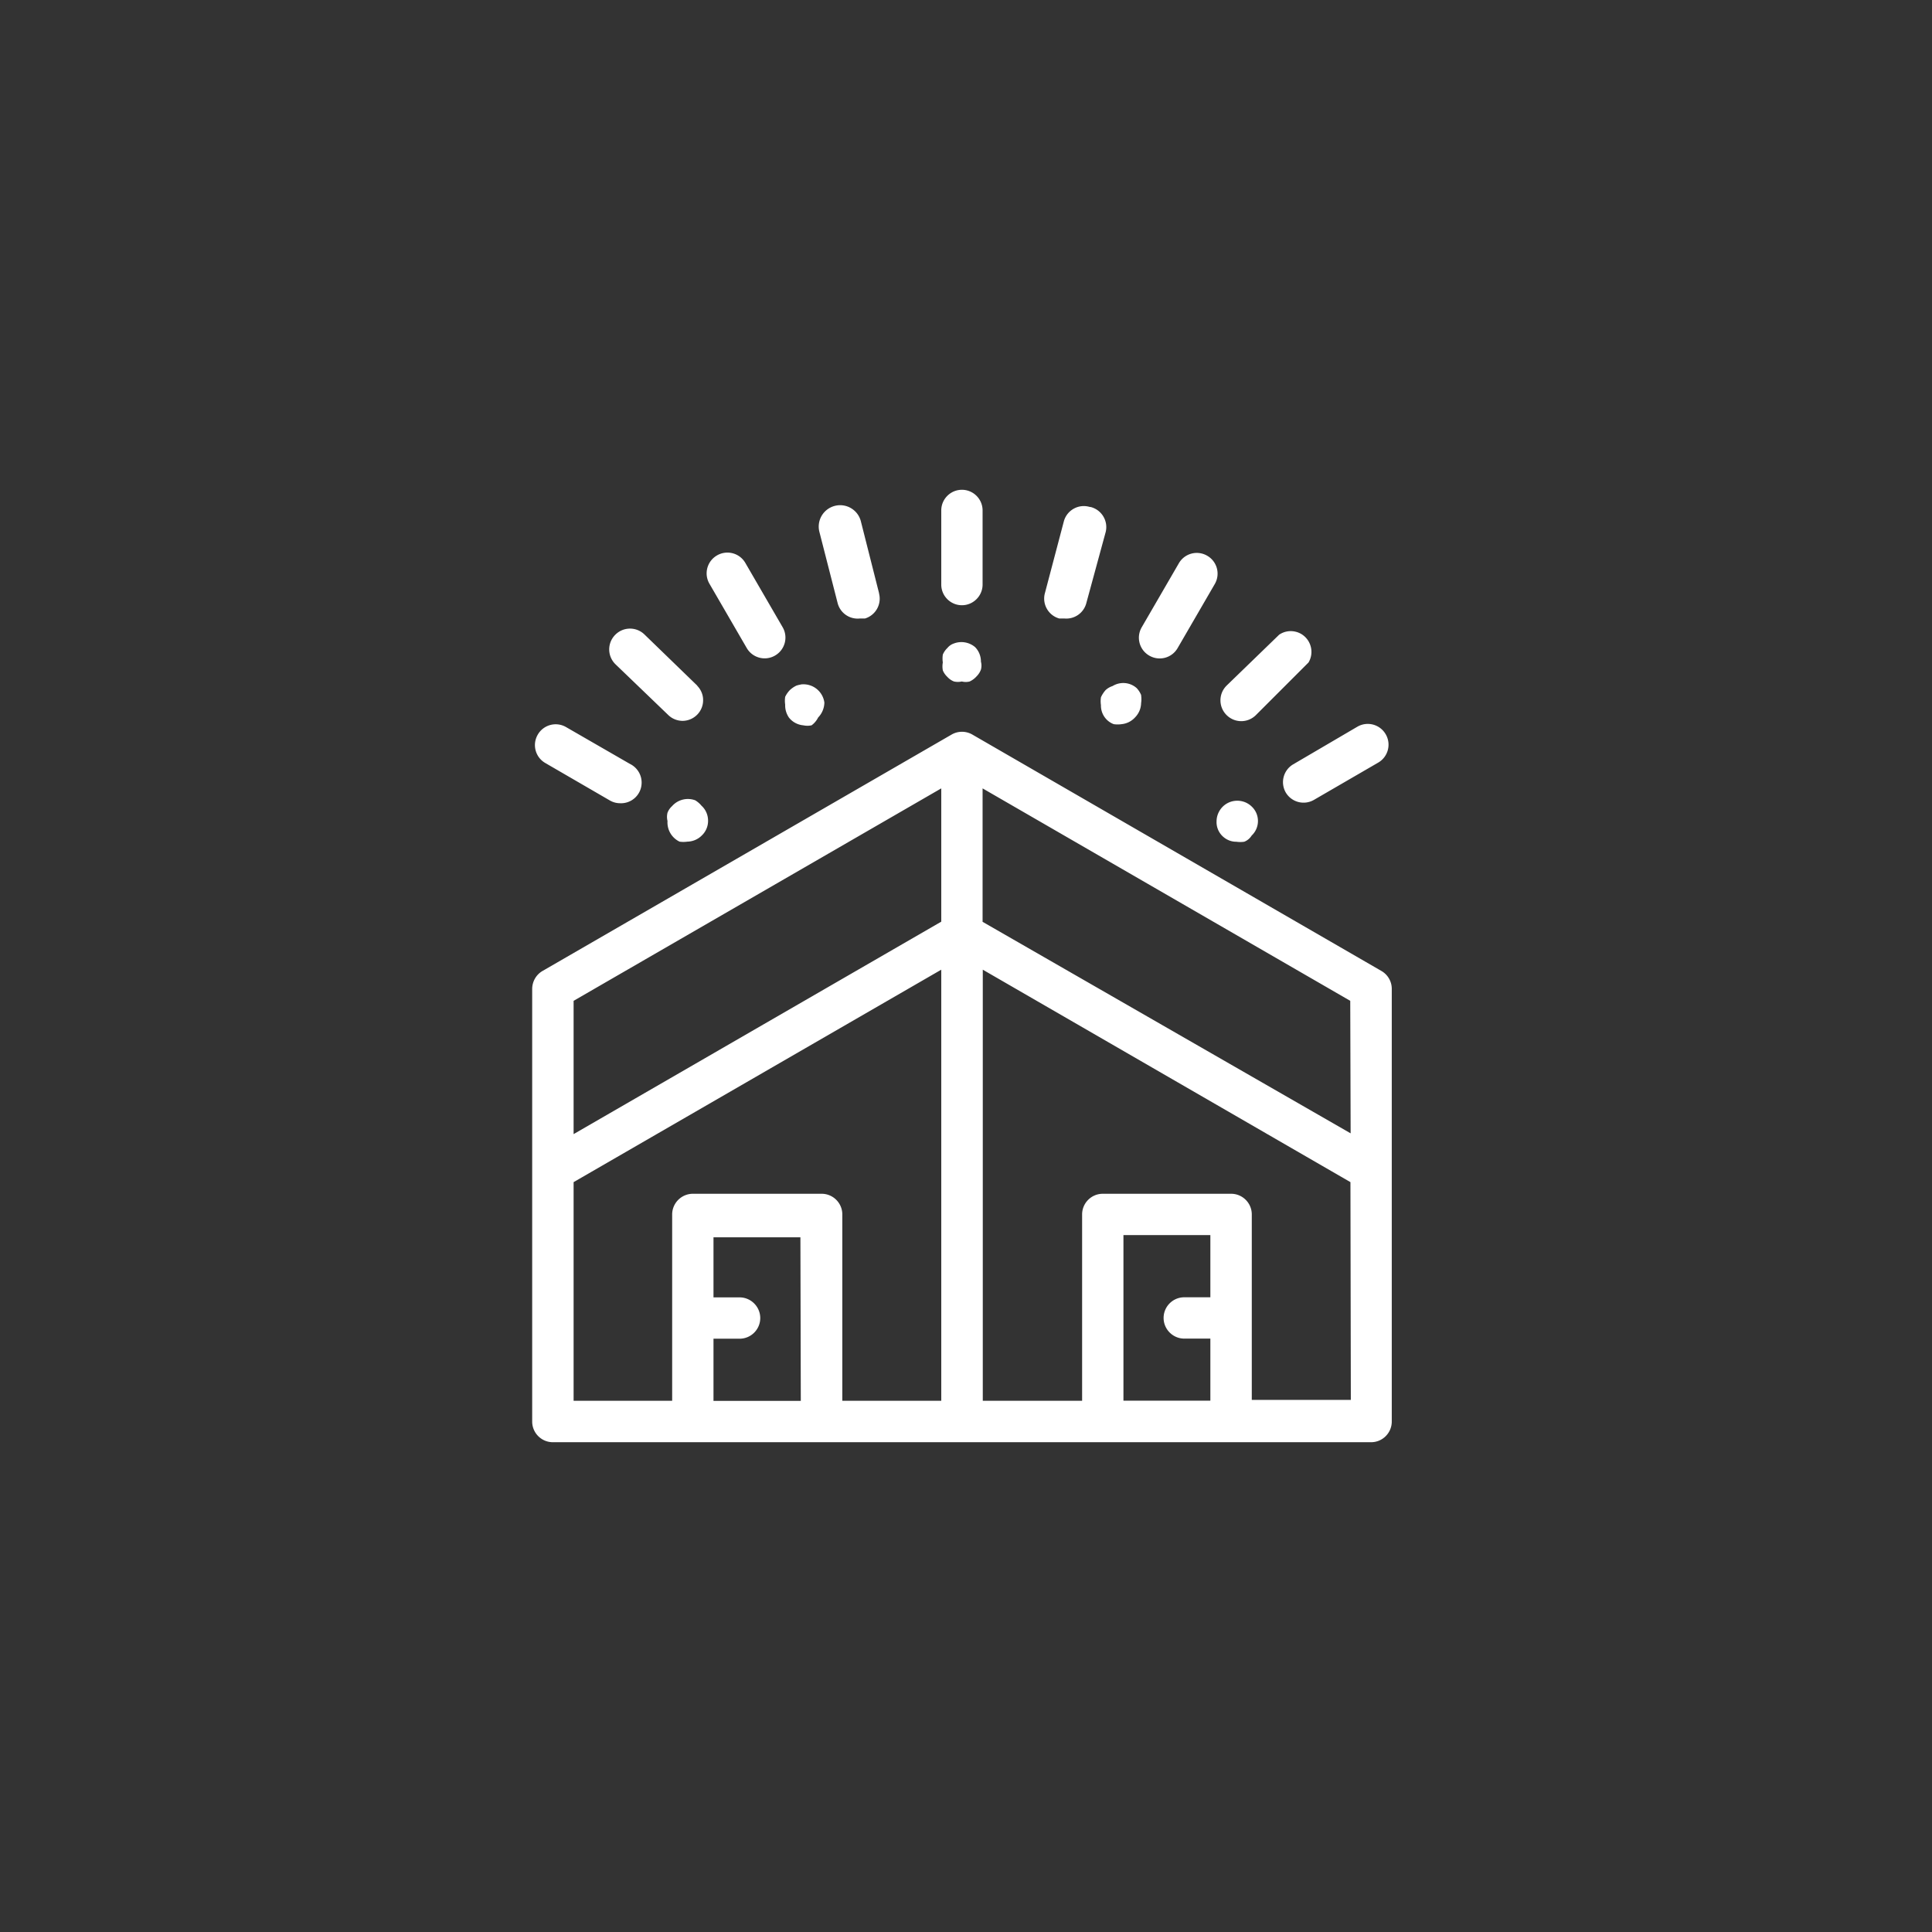 <svg xmlns="http://www.w3.org/2000/svg" id="_圖層_2" data-name="圖層 2" viewBox="0 0 199.16 199.16"><rect x="0" y="0" width="199.16" height="199.16" fill="#333333" stroke="none"/><defs><style>.cls-2{fill:#fff}</style></defs><g id="_圖層_5" data-name="圖層 5"><path d="M0 0h199.16v199.16H0z" style="fill:none" transform="rotate(90 99.58 99.58)"/><path d="M99.16 50.49c-1.18 0-2.13.96-2.13 2.13v7.64c0 1.18.96 2.13 2.13 2.13s2.13-.96 2.13-2.13v-7.64c0-1.18-.96-2.13-2.13-2.13M101.12 68.2c0-.56-.21-1.09-.6-1.49-.6-.51-1.44-.66-2.18-.38-.27.09-.5.25-.68.47-.2.19-.36.42-.47.68q-.06.405 0 .81-.075.405 0 .81c.1.26.27.49.47.68.19.21.42.37.68.47q.405.09.81 0 .405.105.81 0c.28-.13.53-.32.73-.55.19-.19.34-.43.43-.68q.105-.405 0-.81ZM90.62 61.16l-1.88-7.43a2.204 2.204 0 0 0-2.69-1.58 2.204 2.204 0 0 0-1.58 2.69l1.88 7.34a2.13 2.13 0 0 0 2.26 1.58h.55a2.135 2.135 0 0 0 1.45-2.6ZM80.68 64.66l-3.84-6.62a2.134 2.134 0 0 0-2.92-.79c-1.03.59-1.38 1.9-.79 2.92l3.84 6.62c.59 1.03 1.9 1.38 2.92.79 1.03-.59 1.38-1.9.79-2.92M82.54 70.57c-.15.02-.3.06-.45.11-.25.12-.48.28-.68.47-.19.2-.35.43-.47.68q-.06.405 0 .81c-.02.47.12.93.38 1.32.36.47.91.76 1.49.81.28.06.57.06.85 0 .29-.21.52-.49.68-.81.4-.41.63-.96.64-1.54a2.176 2.176 0 0 0-2.45-1.86ZM71.88 70.68l-5.42-5.25c-.84-.84-2.19-.84-3.03 0s-.84 2.19 0 3.03l5.46 5.25c.4.39.94.6 1.49.6 1.18-.02 2.12-.99 2.1-2.16 0-.55-.23-1.07-.61-1.46ZM65.01 78.79l-6.66-3.84a2.13 2.13 0 0 0-2.92.79c-.59 1.03-.24 2.33.79 2.92l6.62 3.84c.32.19.69.3 1.07.3 1.18.06 2.18-.85 2.23-2.03.04-.82-.4-1.59-1.12-1.98ZM72.35 83.1c-.19-.24-.42-.44-.68-.6-.84-.31-1.79-.08-2.39.6-.21.19-.37.42-.47.68-.07.28-.07.57 0 .85-.06.9.43 1.74 1.24 2.13q.405.06.81 0c.56-.01 1.1-.24 1.49-.64.41-.39.64-.93.64-1.49.01-.58-.22-1.14-.64-1.54ZM142.85 75.7a2.134 2.134 0 0 0-2.92-.79l-6.62 3.88a2.133 2.133 0 0 0-.77 2.9 2.133 2.133 0 0 0 2.9.77l6.62-3.84c1.03-.59 1.38-1.9.79-2.92M129.13 83.24l-.09-.09c-.83-.81-2.16-.81-2.99 0-.4.4-.63.93-.64 1.49-.03.55.17 1.09.55 1.49.39.41.93.65 1.49.64q.405.06.81 0c.32-.12.59-.35.77-.64.82-.77.87-2.07.09-2.9ZM134.15 65.36c-.71-.42-1.61-.4-2.29.07l-5.42 5.25c-.84.84-.84 2.19 0 3.03s2.19.84 3.03 0l5.42-5.42c.6-1.01.27-2.32-.74-2.93M124.43 57.28a2.133 2.133 0 0 0-2.9.77l-3.84 6.62c-.59 1.03-.24 2.33.79 2.92s2.33.24 2.92-.79l3.84-6.62a2.13 2.13 0 0 0-.81-2.9M117.64 71.66c-.11-.27-.27-.52-.47-.73-.69-.61-1.69-.69-2.48-.21-.27.09-.52.23-.73.43-.19.22-.35.46-.47.73q-.06.405 0 .81c-.02.87.51 1.66 1.32 1.96q.405.06.81 0c.52-.05 1.01-.29 1.37-.68.4-.4.63-.93.64-1.49q.06-.405 0-.81ZM112.4 52.27l-.13-.03c-1.13-.3-2.29.37-2.6 1.49l-1.96 7.43c-.3 1.13.37 2.29 1.49 2.6h.55c1.01.08 1.94-.56 2.22-1.54l2.01-7.38c.28-1.15-.43-2.3-1.57-2.58ZM142.4 100.09l-42.17-24.37c-.66-.38-1.47-.38-2.13 0l-42.17 24.37c-.66.38-1.06 1.08-1.07 1.84v44.61c0 1.18.96 2.13 2.13 2.13h84.35c1.18 0 2.13-.96 2.13-2.13v-44.61c0-.76-.41-1.46-1.07-1.84M73.55 144.4V138h2.69c1.18 0 2.13-.96 2.13-2.13s-.96-2.13-2.13-2.13h-2.69v-6.19h8.96l.04 16.86h-9.01Zm23.48 0h-10.2v-19.21c0-1.18-.96-2.13-2.13-2.13H71.47a2.14 2.14 0 0 0-2.18 2.09v19.25H59.13v-22.54l37.9-21.9zm0-49.39-37.9 21.9v-13.74l37.9-21.9zm27.74 38.72h-2.69c-1.18 0-2.13.96-2.13 2.13s.96 2.13 2.13 2.13h2.69v6.4h-8.96v-17.07h8.96v6.4Zm4.27 10.58v-19.12c0-1.18-.96-2.13-2.13-2.13h-13.23c-1.18 0-2.13.96-2.13 2.13v19.21h-10.24V99.96l37.9 21.9.04 22.45h-10.2Zm-27.75-49.3V81.27l37.9 21.9.04 13.66-37.95-21.81Z" class="cls-2"/></g></svg>